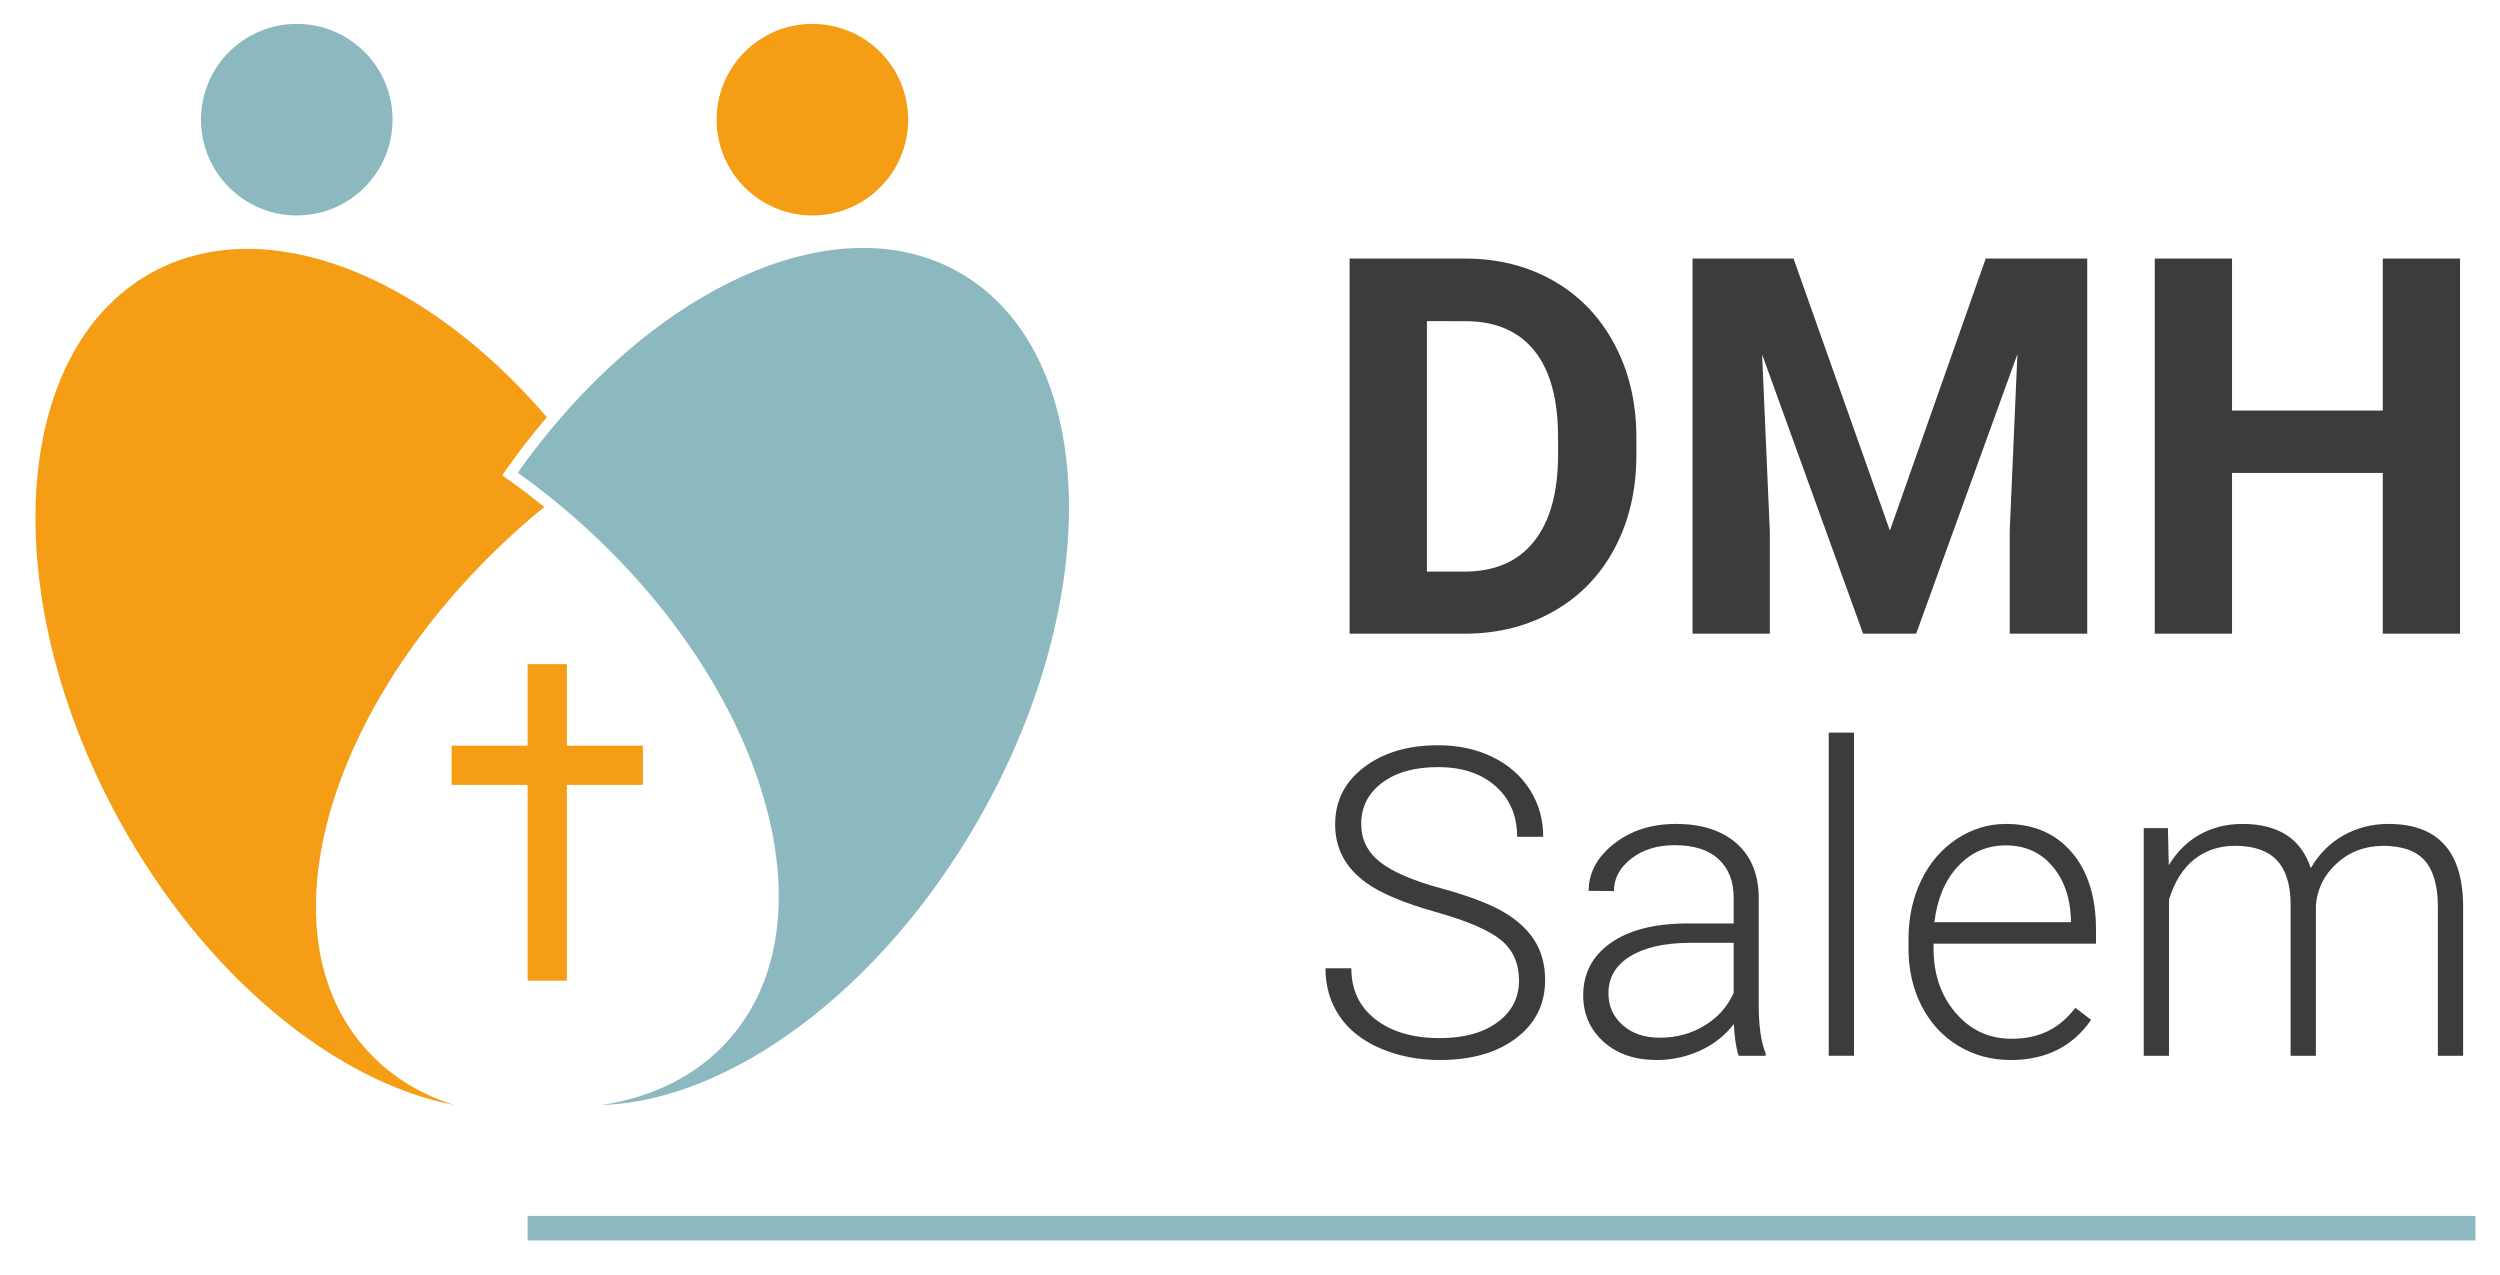 <?xml version="1.0" encoding="utf-8"?>
<svg xmlns="http://www.w3.org/2000/svg" enable-background="new 0 0 204 104" height="104px" id="Ebene_1" version="1.1" viewBox="0 0 204 104" width="204px" x="0px" y="0px">
<g>
	<defs>
		<rect height="100.101" id="SVGID_1_" width="200" x="2" y="1.949"/>
	</defs>
	<clipPath id="SVGID_2_">
		<use href="#SVGID_1_" overflow="visible"/>
	</clipPath>
	<path clip-path="url(#SVGID_2_)" d="M110.128,51.709v-30.61h9.419c2.691,0,5.099,0.605,7.222,1.818&#xD;&#xA;		c2.125,1.213,3.781,2.937,4.972,5.172c1.193,2.235,1.788,4.776,1.788,7.62v1.41c0,2.844-0.586,5.375-1.757,7.589&#xD;&#xA;		c-1.17,2.214-2.82,3.932-4.951,5.149c-2.129,1.22-4.532,1.837-7.21,1.851H110.128z M116.436,26.207v20.435h3.049&#xD;&#xA;		c2.466,0,4.352-0.806,5.655-2.418c1.304-1.611,1.969-3.917,1.999-6.916v-1.619c0-3.112-0.646-5.469-1.937-7.075&#xD;&#xA;		c-1.289-1.604-3.175-2.407-5.655-2.407H116.436z" fill="#3C3C3B"/>
	<polygon clip-path="url(#SVGID_2_)" fill="#3C3C3B" points="146.352,21.099 154.215,43.299 162.035,21.099 170.318,21.099 &#xD;&#xA;		170.318,51.708 163.992,51.708 163.992,43.341 164.621,28.898 156.359,51.708 152.028,51.708 143.787,28.92 144.417,43.341 &#xD;&#xA;		144.417,51.708 138.111,51.708 138.111,21.099"/>
	<polygon clip-path="url(#SVGID_2_)" fill="#3C3C3B" points="200.739,51.708 194.434,51.708 194.434,38.591 182.134,38.591 &#xD;&#xA;		182.134,51.708 175.827,51.708 175.827,21.099 182.134,21.099 182.134,33.502 194.434,33.502 194.434,21.099 200.739,21.099"/>
	<path clip-path="url(#SVGID_2_)" d="M123.952,80.007c0-1.384-0.485-2.48-1.459-3.288&#xD;&#xA;		c-0.974-0.807-2.752-1.573-5.34-2.302c-2.586-0.726-4.476-1.519-5.663-2.377c-1.696-1.215-2.543-2.806-2.543-4.772&#xD;&#xA;		c0-1.91,0.787-3.466,2.361-4.663c1.573-1.194,3.584-1.793,6.034-1.793c1.659,0,3.145,0.32,4.456,0.963&#xD;&#xA;		c1.311,0.64,2.325,1.534,3.047,2.677c0.721,1.146,1.082,2.42,1.082,3.829h-2.129c0-1.711-0.584-3.086-1.752-4.123&#xD;&#xA;		c-1.168-1.04-2.734-1.562-4.704-1.562c-1.911,0-3.433,0.429-4.568,1.282c-1.131,0.854-1.698,1.97-1.698,3.346&#xD;&#xA;		c0,1.273,0.511,2.309,1.528,3.112c1.02,0.802,2.65,1.511,4.894,2.124c2.243,0.612,3.943,1.248,5.099,1.907&#xD;&#xA;		c1.157,0.657,2.025,1.446,2.611,2.36c0.582,0.916,0.873,1.997,0.873,3.243c0,1.97-0.786,3.551-2.361,4.74&#xD;&#xA;		c-1.573,1.189-3.646,1.786-6.222,1.786c-1.763,0-3.381-0.316-4.851-0.945c-1.472-0.63-2.588-1.511-3.349-2.643&#xD;&#xA;		c-0.761-1.135-1.141-2.433-1.141-3.899h2.112c0,1.763,0.657,3.154,1.976,4.172c1.314,1.021,3.064,1.529,5.252,1.529&#xD;&#xA;		c1.945,0,3.508-0.429,4.687-1.288C123.363,82.563,123.952,81.423,123.952,80.007" fill="#3C3C3B"/>
	<path clip-path="url(#SVGID_2_)" d="M141.878,86.152c-0.206-0.582-0.338-1.447-0.396-2.592&#xD;&#xA;		c-0.72,0.936-1.639,1.663-2.755,2.172c-1.116,0.507-2.299,0.765-3.546,0.765c-1.785,0-3.229-0.499-4.336-1.495&#xD;&#xA;		c-1.102-0.995-1.655-2.256-1.655-3.779c0-1.806,0.752-3.235,2.258-4.288c1.505-1.055,3.602-1.582,6.295-1.582h3.724v-2.109&#xD;&#xA;		c0-1.33-0.409-2.373-1.229-3.134c-0.816-0.761-2.011-1.142-3.579-1.142c-1.429,0-2.616,0.364-3.554,1.099&#xD;&#xA;		c-0.939,0.732-1.407,1.612-1.407,2.644l-2.062-0.017c0-1.477,0.688-2.757,2.062-3.838c1.373-1.082,3.061-1.623,5.063-1.623&#xD;&#xA;		c2.071,0,3.706,0.52,4.902,1.554c1.196,1.037,1.811,2.48,1.847,4.336v8.79c0,1.799,0.188,3.142,0.566,4.033v0.207H141.878z&#xD;&#xA;		 M135.423,84.677c1.374,0,2.601-0.334,3.681-0.996c1.083-0.663,1.87-1.552,2.363-2.661v-4.085h-3.676&#xD;&#xA;		c-2.048,0.021-3.65,0.396-4.808,1.124c-1.155,0.725-1.733,1.725-1.733,2.995c0,1.043,0.387,1.907,1.16,2.593&#xD;&#xA;		C133.182,84.334,134.186,84.677,135.423,84.677" fill="#3C3C3B"/>
	<rect clip-path="url(#SVGID_2_)" fill="#3C3C3B" height="26.369" width="2.061" x="149.225" y="59.781"/>
	<path clip-path="url(#SVGID_2_)" d="M164.061,86.497c-1.579,0-3.006-0.392-4.285-1.168&#xD;&#xA;		c-1.274-0.779-2.268-1.863-2.979-3.253c-0.709-1.393-1.064-2.95-1.064-4.679v-0.739c0-1.784,0.347-3.394,1.039-4.823&#xD;&#xA;		c0.695-1.433,1.658-2.555,2.894-3.374c1.236-0.818,2.575-1.229,4.017-1.229c2.256,0,4.043,0.771,5.366,2.309&#xD;&#xA;		c1.322,1.54,1.984,3.644,1.984,6.31v1.152h-13.255v0.395c0,2.105,0.604,3.859,1.811,5.262c1.208,1.403,2.726,2.104,4.558,2.104&#xD;&#xA;		c1.099,0,2.068-0.2,2.91-0.602c0.843-0.4,1.608-1.043,2.294-1.922l1.286,0.977C169.127,85.403,166.934,86.497,164.061,86.497&#xD;&#xA;		 M163.682,68.984c-1.545,0-2.847,0.566-3.906,1.7c-1.057,1.132-1.7,2.655-1.929,4.566h11.143v-0.224&#xD;&#xA;		c-0.059-1.784-0.567-3.237-1.53-4.361C166.498,69.545,165.24,68.984,163.682,68.984" fill="#3C3C3B"/>
	<path clip-path="url(#SVGID_2_)" d="M176.902,67.577l0.07,3.02c0.686-1.119,1.545-1.961,2.575-2.523&#xD;&#xA;		c1.03-0.561,2.173-0.841,3.434-0.841c2.93,0,4.788,1.202,5.58,3.607c0.664-1.159,1.554-2.047,2.66-2.67&#xD;&#xA;		c1.113-0.625,2.336-0.938,3.674-0.938c3.986,0,6.017,2.175,6.096,6.525v12.395h-2.06V73.911c-0.013-1.659-0.369-2.89-1.073-3.691&#xD;&#xA;		c-0.703-0.8-1.852-1.2-3.443-1.2c-1.474,0.021-2.724,0.499-3.741,1.435c-1.018,0.932-1.586,2.068-1.698,3.405v12.293h-2.062V73.758&#xD;&#xA;		c-0.012-1.591-0.387-2.78-1.125-3.563c-0.739-0.784-1.875-1.176-3.409-1.176c-1.293,0-2.403,0.37-3.329,1.105&#xD;&#xA;		c-0.929,0.739-1.616,1.835-2.061,3.288v12.739h-2.061V67.577H176.902z" fill="#3C3C3B"/>
	
		<line clip-path="url(#SVGID_2_)" fill="none" stroke="#8CB9C0" stroke-miterlimit="10" stroke-width="2" x1="43.053" x2="201.998" y1="100.222" y2="100.222"/>
	<path clip-path="url(#SVGID_2_)" d="M32.035,9.766c0,4.316-3.5,7.816-7.816,7.816c-4.317,0-7.818-3.5-7.818-7.816&#xD;&#xA;		c0-4.318,3.5-7.817,7.818-7.817C28.535,1.949,32.035,5.448,32.035,9.766" fill="#8CB9C0"/>
	<path clip-path="url(#SVGID_2_)" d="M74.108,9.766c0,4.316-3.5,7.816-7.816,7.816c-4.317,0-7.816-3.5-7.816-7.816&#xD;&#xA;		c0-4.318,3.499-7.817,7.816-7.817C70.608,1.949,74.108,5.448,74.108,9.766" fill="#F59D14"/>
	<path clip-path="url(#SVGID_2_)" d="M79.863,66.857C71.811,80.942,59.489,89.836,49.1,90.17&#xD;&#xA;		c4.173-0.641,7.779-2.399,10.378-5.332c8.615-9.697,3.107-28.657-12.302-42.34c-1.607-1.424-3.256-2.743-4.924-3.928&#xD;&#xA;		c10.546-14.906,25.862-22.158,36.05-16.323C89.568,28.682,90.263,48.652,79.863,66.857" fill="#8CB9C0"/>
	<path clip-path="url(#SVGID_2_)" d="M41.721,39.316l-0.744-0.529l0.526-0.745c1.001-1.416,2.05-2.732,3.118-4.001&#xD;&#xA;		C34.638,22.395,21.624,17.188,12.41,22.229C0.869,28.564-0.344,48.551,9.7,66.879c7.004,12.79,17.637,21.398,27.352,23.293&#xD;&#xA;		c-2.947-0.946-5.476-2.547-7.409-4.811c-8.563-9.994-2.41-29.304,13.74-43.138c0.342-0.294,0.693-0.563,1.04-0.846&#xD;&#xA;		C43.522,40.649,42.621,39.954,41.721,39.316" fill="#F59D14"/>
	<rect clip-path="url(#SVGID_2_)" fill="#F59D14" height="3.2" width="15.608" x="36.849" y="60.848"/>
	<rect clip-path="url(#SVGID_2_)" fill="#F59D14" height="25.827" width="3.202" x="43.053" y="54.195"/>
</g>
</svg>